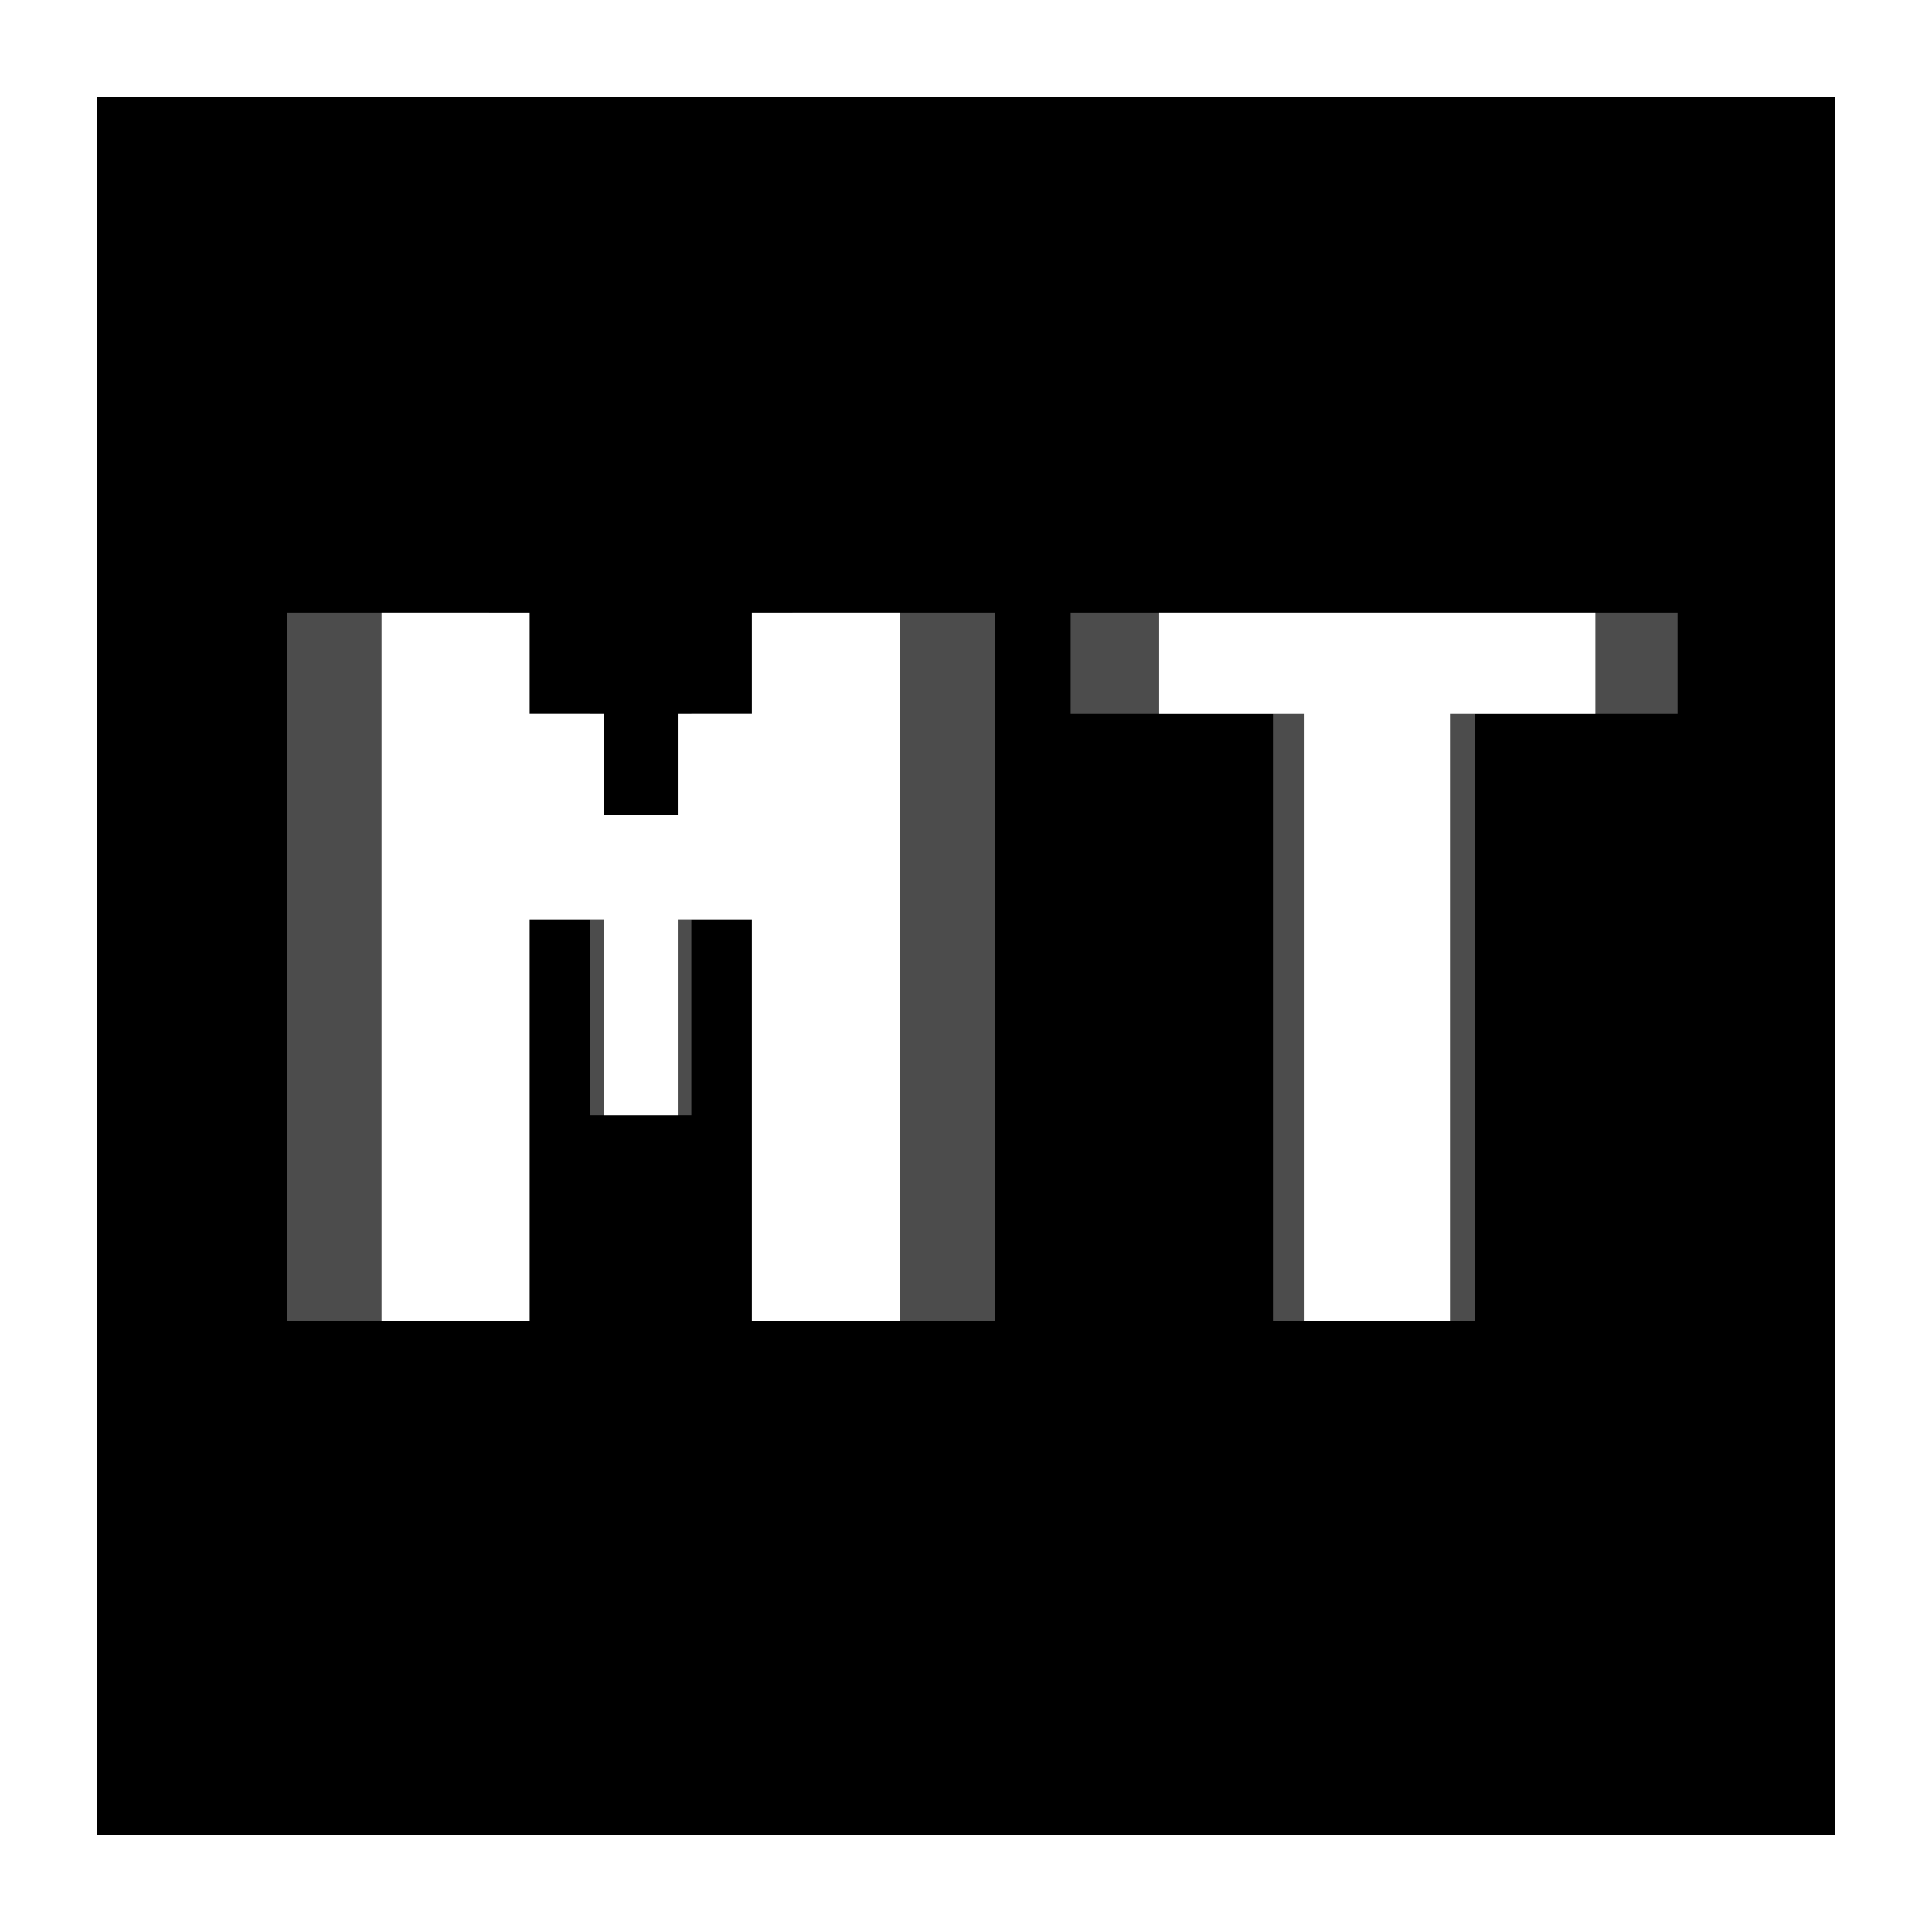 <svg xmlns="http://www.w3.org/2000/svg" version="1.1" xmlns:xlink="http://www.w3.org/1999/xlink" width="1000" height="1000"><rect width="100%" height="100%" fill="#808080" stroke="none"/><g clip-path="url(#SvgjsClipPath1263)"><rect width="1000" height="1000" fill="#ffffff"></rect><g transform="matrix(1.406,0,0,1.406,50,50)"><svg xmlns="http://www.w3.org/2000/svg" version="1.1" xmlns:xlink="http://www.w3.org/1999/xlink" width="640" height="640"><svg width="640" height="640" viewBox="0 0 640 640" fill="none" xmlns="http://www.w3.org/2000/svg">
<path d="M0 0H640V640H0V0Z" fill="black"></path>
<path d="M70 450.655V190H144.473V227.236H181.709V264.473H218.945V227.236H256.182V190H330.655V450.655H256.182V302.873H218.945V375.018H181.709V302.873H144.473V450.655H70Z" fill="white" fill-opacity="0.3"></path>
<path d="M358.582 190V227.236H433.055V450.655H507.527V227.236H582V190H358.582Z" fill="white" fill-opacity="0.3"></path>
<path d="M104.909 450.655V190H159.434V227.236H186.696V264.473H213.958V227.236H241.221V190H295.745V450.655H241.221V302.873H213.958V375.018H186.696V302.873H159.434V450.655H104.909Z" fill="white"></path>
<path d="M391.164 190V227.236H444.691V450.655H498.218V227.236H551.745V190H391.164Z" fill="white"></path>
</svg></svg></g></g><defs><clipPath id="SvgjsClipPath1263"><rect width="1000" height="1000" x="0" y="0" rx="0" ry="0"></rect></clipPath></defs></svg>
